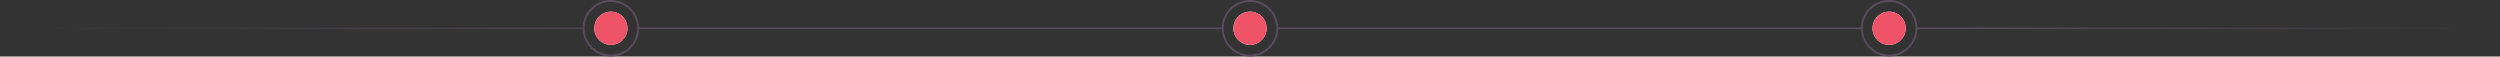 <svg width="1504" height="34" viewBox="0 0 1504 34" fill="none" xmlns="http://www.w3.org/2000/svg">
<rect x="0" y="0" width="1504" height="34" fill="#333333" stroke="none"/>
<path d="M0 17L350.5 17" stroke="url(#paint0_linear_1_3228)"/>
<circle cx="367.5" cy="17" r="10" fill="white"/>
<circle cx="367.5" cy="17" r="10" fill="#EE5368"/>
<circle cx="367.5" cy="17" r="16.433" stroke="#584D5D" stroke-width="1.133"/>
<path d="M384.5 17L735 17" stroke="#584D5D"/>
<circle cx="752" cy="17" r="10" fill="white"/>
<circle cx="752" cy="17" r="10" fill="#EE5368"/>
<circle cx="752" cy="17" r="16.433" stroke="#584D5D" stroke-width="1.133"/>
<path d="M769 17L1119.5 17" stroke="#584D5D"/>
<circle cx="1136.5" cy="17" r="10" fill="white"/>
<circle cx="1136.5" cy="17" r="10" fill="#EE5368"/>
<circle cx="1136.5" cy="17" r="16.433" stroke="#584D5D" stroke-width="1.133"/>
<path d="M1153.5 17L1504 17" stroke="url(#paint1_linear_1_3228)"/>
<defs>
<linearGradient id="paint0_linear_1_3228" x1="-4.37114e-08" y1="17.5" x2="350.5" y2="17.5" gradientUnits="userSpaceOnUse">
<stop stop-color="#584D5D" stop-opacity="0"/>
<stop offset="1" stop-color="#584D5D" stop-opacity="0.604"/>
</linearGradient>
<linearGradient id="paint1_linear_1_3228" x1="1153.5" y1="17.5" x2="1504" y2="17.5" gradientUnits="userSpaceOnUse">
<stop stop-color="#584D5D"/>
<stop offset="1" stop-color="#584D5D" stop-opacity="0"/>
</linearGradient>
</defs>
</svg>
